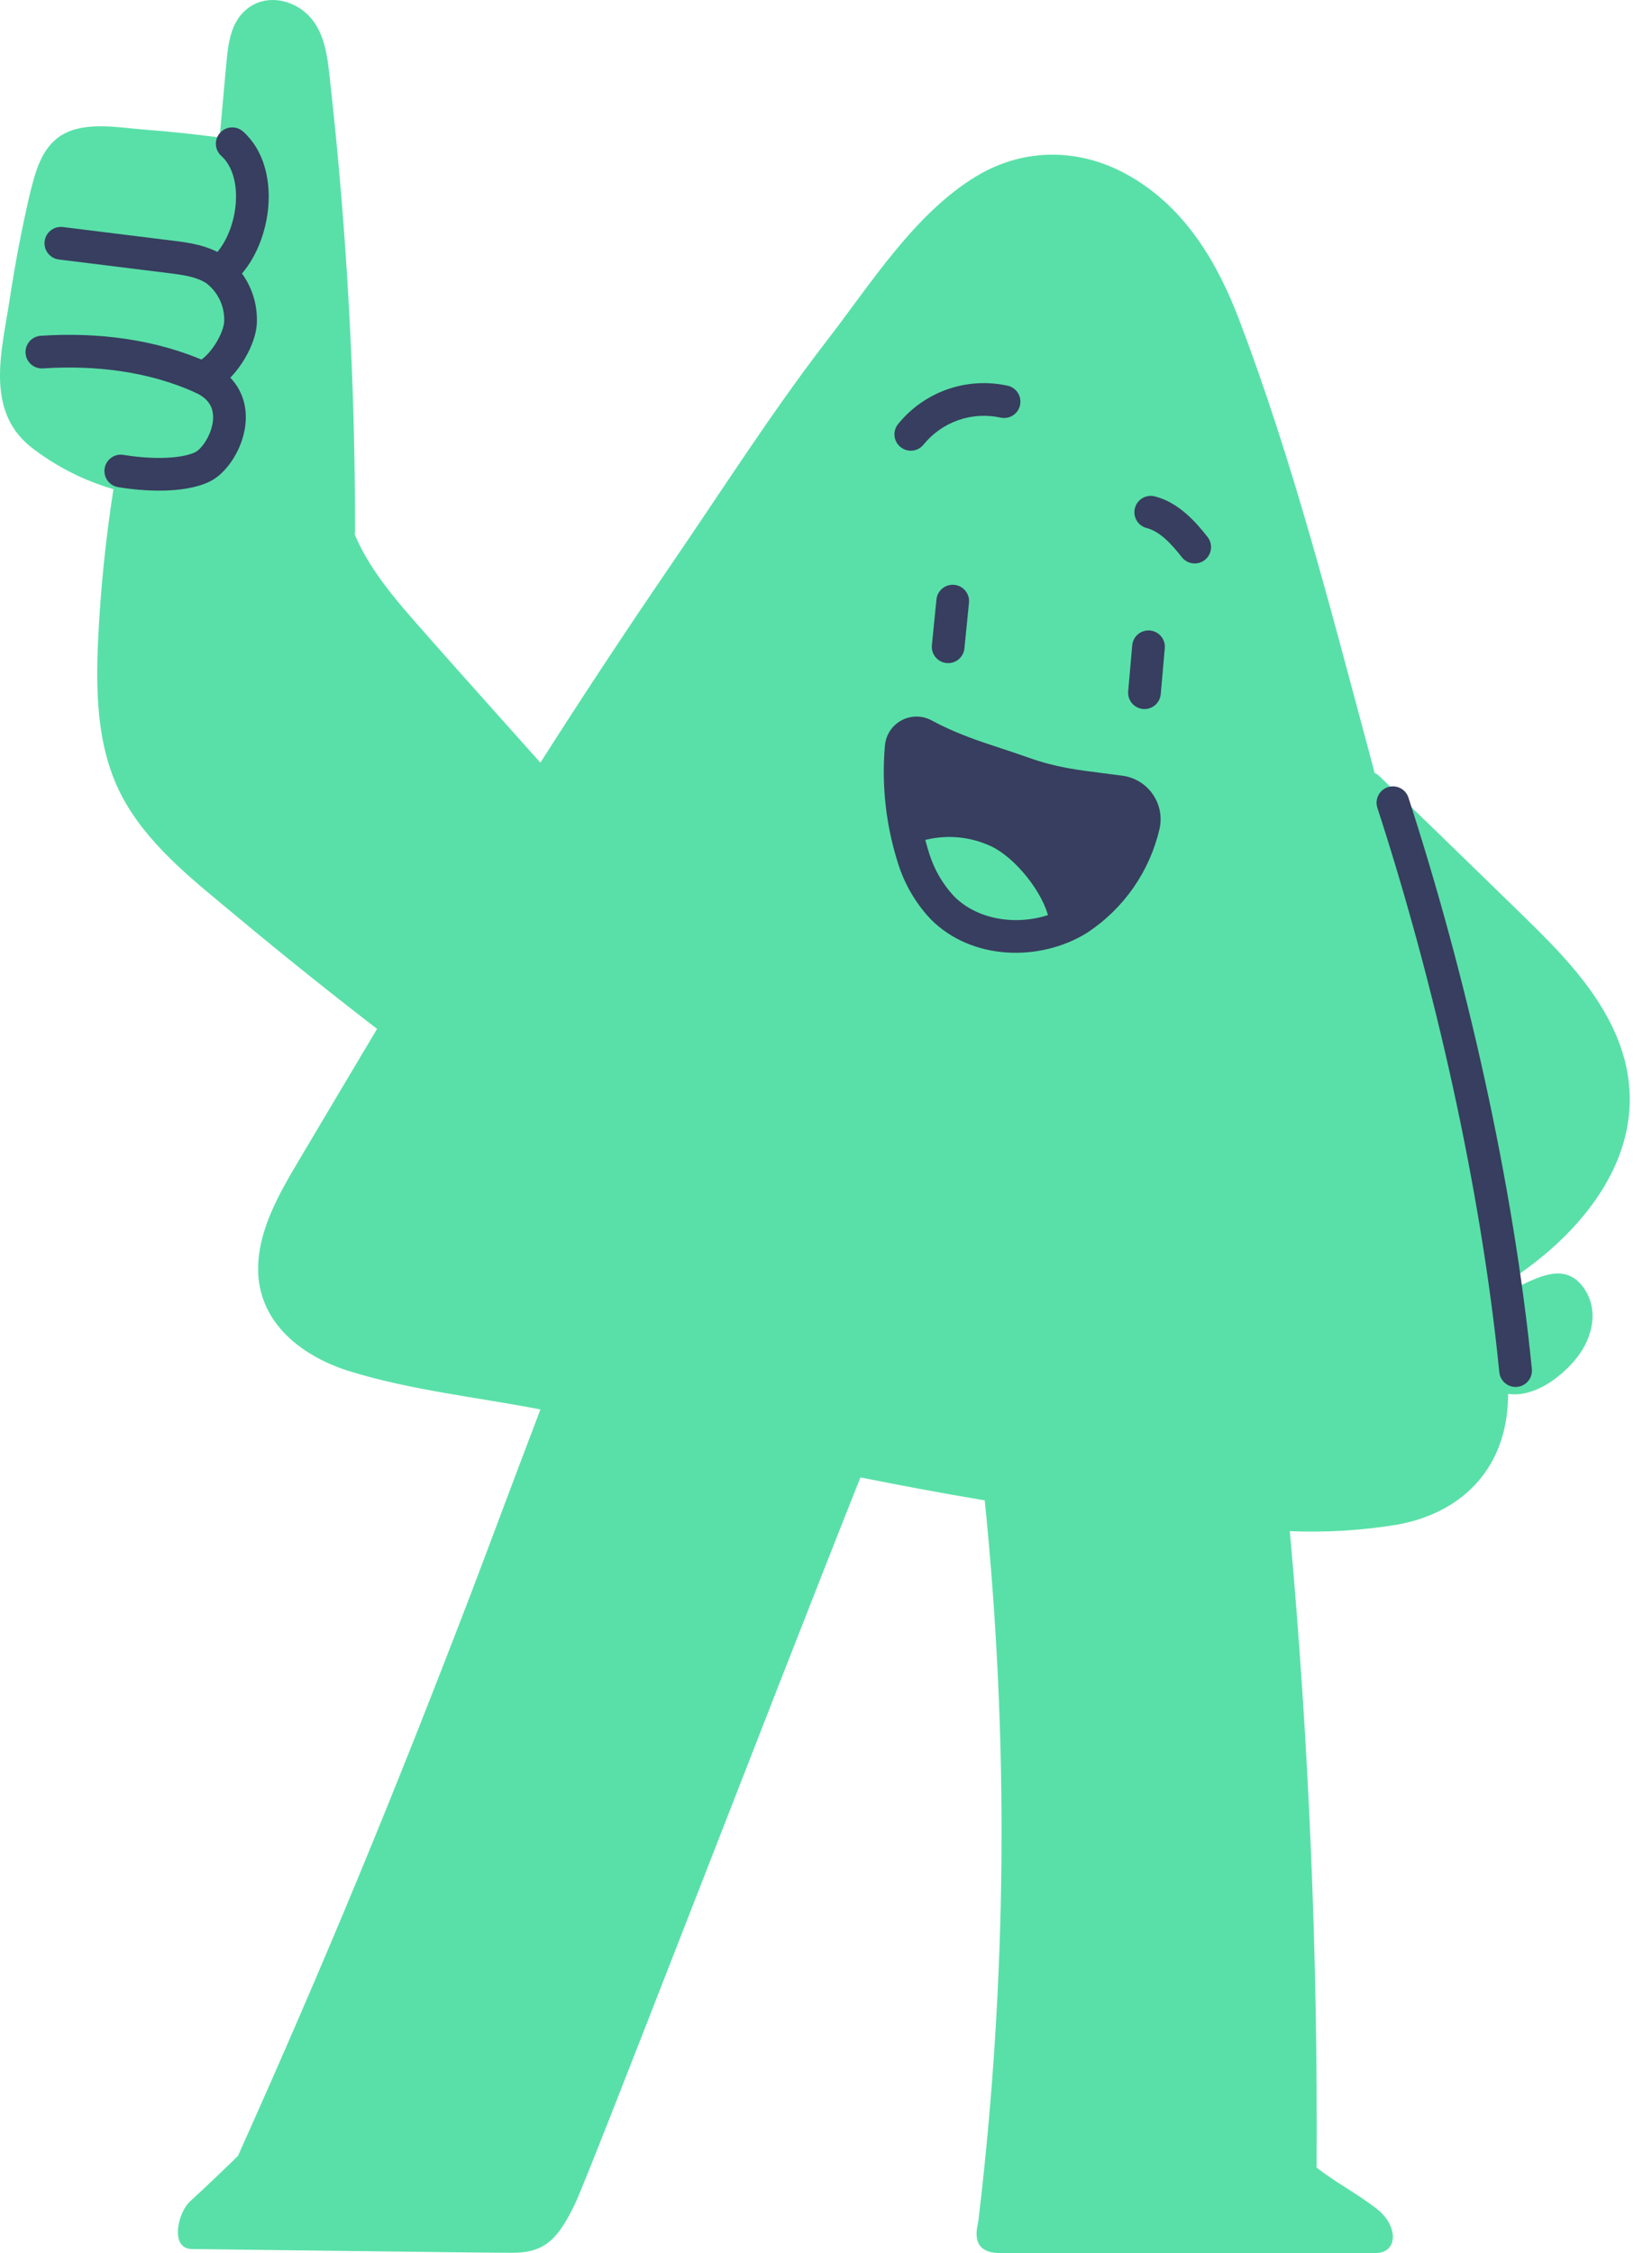 <svg width="66" height="90" viewBox="0 0 66 90" fill="none" xmlns="http://www.w3.org/2000/svg">
<path d="M60.049 51.689C59.975 51.719 59.908 51.762 59.848 51.815C59.827 51.704 59.803 51.597 59.781 51.48C63.286 49.398 66.373 45.673 64.59 41.407C63.804 39.521 62.332 38.028 60.889 36.617C58.969 34.745 57.045 32.877 55.118 31.013C55.059 30.956 54.992 30.908 54.917 30.872C54.85 30.622 54.785 30.371 54.719 30.121C53.16 24.315 51.637 18.365 49.494 12.739C48.624 10.467 47.357 8.342 45.214 7.079C43.255 5.915 40.967 5.854 38.999 7.044C36.53 8.538 34.776 11.357 33.049 13.588C30.89 16.38 28.806 19.641 26.814 22.553C24.896 25.36 23.202 27.935 21.589 30.465C19.926 28.597 18.252 26.742 16.604 24.863C15.705 23.842 14.714 22.654 14.17 21.345C14.18 21.296 14.185 21.245 14.185 21.195C14.187 15.235 13.859 9.28 13.201 3.356C13.092 2.39 13.027 1.29 12.28 0.572C11.677 -0.005 10.715 -0.212 9.997 0.263C9.163 0.814 9.108 1.843 9.023 2.745C8.939 3.646 8.858 4.576 8.775 5.492C7.78 5.362 6.783 5.253 5.784 5.179C4.785 5.105 3.428 4.83 2.492 5.381C1.641 5.882 1.404 6.905 1.186 7.776C0.864 9.158 0.601 10.554 0.387 11.958C0.08 13.989 -0.61 16.347 1.208 17.836C2.197 18.611 3.325 19.19 4.532 19.541C4.217 21.56 4.011 23.595 3.916 25.636C3.818 27.848 3.886 30.16 5.044 32.117C6.132 33.959 7.909 35.311 9.524 36.661C11.343 38.177 13.19 39.657 15.065 41.1C14.048 42.804 12.99 44.583 11.86 46.49C11.116 47.739 10.425 49.017 10.323 50.369C10.147 52.688 11.938 54.147 13.972 54.778C16.421 55.535 19.059 55.812 21.591 56.302C20.636 58.801 19.347 62.269 18.781 63.745C15.713 71.746 13.012 78.309 9.509 86.114C9.509 86.129 8.111 87.47 7.602 87.927C7.092 88.385 6.783 89.83 7.661 89.839C12.015 89.889 19.166 89.989 20.481 89.989C21.796 89.989 22.305 89.403 22.963 88.056C23.535 86.878 30.583 68.554 34.375 59.017C36.012 59.343 37.654 59.652 39.302 59.926H39.341C40.316 69.507 40.231 79.165 39.086 88.726C39.06 88.944 38.688 90 39.957 90H54.941C55.888 90 55.845 88.898 55.033 88.258C54.221 87.618 53.411 87.218 52.601 86.586C52.652 78.1 52.295 69.626 51.53 61.163C52.972 61.223 54.416 61.135 55.84 60.9C58.353 60.438 60.059 58.755 60.234 56.149C60.245 55.993 60.251 55.838 60.253 55.681C61.263 55.821 62.273 55.081 62.894 54.362C63.567 53.585 63.911 52.455 63.329 51.532C62.483 50.193 61.124 51.227 60.049 51.689Z" fill="#59E0A8"/>
<path fill-rule="evenodd" clip-rule="evenodd" d="M1.63 13.413C3.877 13.264 6.23 13.539 8.328 14.484C8.946 14.762 9.373 15.175 9.609 15.681C9.841 16.178 9.86 16.704 9.774 17.17C9.688 17.635 9.493 18.069 9.255 18.42C9.025 18.759 8.714 19.08 8.354 19.248C7.801 19.506 7.114 19.588 6.493 19.598C5.858 19.608 5.219 19.543 4.718 19.459C4.362 19.4 4.122 19.064 4.181 18.708C4.24 18.352 4.576 18.111 4.932 18.171C5.373 18.244 5.932 18.3 6.473 18.291C7.028 18.283 7.497 18.206 7.801 18.064C7.87 18.032 8.018 17.916 8.174 17.687C8.322 17.468 8.44 17.201 8.489 16.933C8.539 16.666 8.516 16.428 8.425 16.233C8.339 16.048 8.163 15.842 7.792 15.675C5.937 14.839 3.809 14.578 1.716 14.716C1.356 14.74 1.045 14.468 1.021 14.108C0.997 13.748 1.27 13.437 1.63 13.413Z" fill="#373E5F"/>
<path fill-rule="evenodd" clip-rule="evenodd" d="M1.783 9.637C1.828 9.279 2.154 9.025 2.512 9.069L6.902 9.614C7.512 9.689 8.329 9.789 9.004 10.253C9.013 10.259 9.021 10.265 9.03 10.272C9.819 10.874 10.277 11.815 10.264 12.807C10.267 13.379 9.99 14.019 9.662 14.512C9.339 14.999 8.841 15.532 8.245 15.707C7.898 15.808 7.536 15.609 7.434 15.263C7.333 14.917 7.532 14.554 7.878 14.453C8.026 14.409 8.306 14.193 8.574 13.79C8.835 13.396 8.96 13.012 8.958 12.81C8.958 12.805 8.958 12.8 8.958 12.795C8.967 12.219 8.705 11.673 8.251 11.32C7.876 11.069 7.38 10.989 6.723 10.908L2.351 10.366C1.993 10.321 1.739 9.995 1.783 9.637Z" fill="#373E5F"/>
<path fill-rule="evenodd" clip-rule="evenodd" d="M8.791 5.306C9.031 5.038 9.444 5.015 9.713 5.255C10.545 6.001 10.798 7.154 10.723 8.196C10.649 9.245 10.236 10.34 9.532 11.078C9.283 11.339 8.87 11.349 8.609 11.1C8.348 10.851 8.338 10.438 8.587 10.177C9.041 9.7 9.363 8.913 9.42 8.103C9.479 7.287 9.261 6.605 8.841 6.228C8.573 5.988 8.55 5.575 8.791 5.306Z" fill="#373E5F"/>
<path fill-rule="evenodd" clip-rule="evenodd" d="M55.447 31.444C55.791 31.332 56.159 31.52 56.27 31.863C58.579 38.967 60.459 47.236 61.2 54.685C61.236 55.044 60.974 55.364 60.614 55.4C60.256 55.435 59.936 55.173 59.9 54.814C59.169 47.473 57.313 39.297 55.028 32.267C54.917 31.924 55.105 31.555 55.447 31.444Z" fill="#373E5F"/>
<path d="M44.749 31.634C43.425 31.451 42.284 31.383 40.902 30.891C39.52 30.399 38.289 30.095 36.916 29.354C36.732 29.253 36.51 29.252 36.325 29.352C36.141 29.452 36.02 29.639 36.006 29.849C35.922 30.94 35.984 32.038 36.189 33.114H36.236C37.425 32.644 38.755 32.691 39.907 33.242C41.041 33.791 42.273 35.335 42.541 36.567L42.626 36.965C42.783 36.892 42.935 36.811 43.083 36.721C44.407 35.849 45.343 34.499 45.696 32.953C45.759 32.651 45.692 32.336 45.512 32.085C45.332 31.834 45.055 31.67 44.749 31.634Z" fill="#373E5F"/>
<path fill-rule="evenodd" clip-rule="evenodd" d="M38.128 23.362C38.487 23.398 38.748 23.718 38.712 24.077L38.53 25.902C38.494 26.261 38.173 26.522 37.815 26.486C37.456 26.451 37.194 26.13 37.23 25.771L37.413 23.947C37.449 23.588 37.769 23.326 38.128 23.362Z" fill="#373E5F"/>
<path fill-rule="evenodd" clip-rule="evenodd" d="M45.942 25.185C46.301 25.217 46.567 25.534 46.535 25.893L46.374 27.728C46.343 28.087 46.026 28.353 45.666 28.322C45.307 28.29 45.041 27.973 45.073 27.614L45.234 25.779C45.266 25.419 45.582 25.154 45.942 25.185Z" fill="#373E5F"/>
<path fill-rule="evenodd" clip-rule="evenodd" d="M39.974 16.682C38.827 16.43 37.635 16.848 36.895 17.762C36.668 18.042 36.257 18.085 35.977 17.858C35.696 17.631 35.653 17.22 35.88 16.94C36.93 15.642 38.624 15.048 40.255 15.407C40.607 15.484 40.83 15.832 40.752 16.185C40.675 16.537 40.327 16.76 39.974 16.682Z" fill="#373E5F"/>
<path fill-rule="evenodd" clip-rule="evenodd" d="M45.341 20.3C45.43 19.95 45.785 19.739 46.135 19.828C47.098 20.073 47.786 20.865 48.245 21.452C48.467 21.736 48.417 22.146 48.133 22.369C47.849 22.591 47.438 22.541 47.216 22.257C46.752 21.663 46.303 21.219 45.812 21.094C45.463 21.005 45.252 20.649 45.341 20.3Z" fill="#373E5F"/>
<path fill-rule="evenodd" clip-rule="evenodd" d="M37.227 28.781C38.184 29.296 39.046 29.58 40.004 29.896C40.361 30.013 40.732 30.136 41.126 30.276C42.173 30.648 43.053 30.759 44.072 30.886C44.319 30.917 44.573 30.949 44.84 30.986C45.321 31.049 45.754 31.307 46.037 31.701C46.321 32.095 46.429 32.59 46.335 33.066C46.334 33.072 46.332 33.079 46.331 33.085C45.941 34.795 44.906 36.288 43.441 37.253C43.438 37.256 43.434 37.258 43.431 37.26C43.43 37.261 43.428 37.262 43.427 37.263C41.55 38.431 38.818 38.368 37.186 36.721C37.182 36.717 37.178 36.713 37.174 36.709C36.588 36.085 36.149 35.337 35.889 34.521C35.398 32.998 35.215 31.391 35.353 29.796C35.385 29.367 35.633 28.983 36.012 28.778C36.391 28.572 36.849 28.573 37.227 28.781ZM36.651 29.954C36.535 31.361 36.699 32.777 37.133 34.121L37.134 34.124C37.333 34.752 37.67 35.327 38.12 35.808C39.248 36.94 41.279 37.056 42.73 36.158C43.906 35.38 44.739 34.18 45.055 32.806C45.076 32.686 45.048 32.563 44.977 32.464C44.905 32.363 44.794 32.297 44.67 32.281L44.664 32.28C44.428 32.248 44.193 32.219 43.958 32.189C42.924 32.061 41.881 31.931 40.688 31.506C40.353 31.387 40.017 31.277 39.679 31.165C38.701 30.843 37.701 30.514 36.651 29.954Z" fill="#373E5F"/>
<path fill-rule="evenodd" clip-rule="evenodd" d="M39.623 33.818C38.635 33.346 37.495 33.306 36.476 33.709C36.141 33.841 35.761 33.677 35.629 33.341C35.496 33.006 35.661 32.627 35.996 32.494C37.353 31.957 38.873 32.011 40.189 32.641L40.191 32.642L40.191 32.642C40.874 32.972 41.538 33.572 42.06 34.229C42.582 34.886 43.017 35.67 43.179 36.415C43.256 36.768 43.032 37.116 42.68 37.192C42.327 37.269 41.979 37.045 41.903 36.693C41.797 36.206 41.482 35.602 41.037 35.042C40.593 34.482 40.075 34.037 39.623 33.818Z" fill="#373E5F"/>
</svg>
